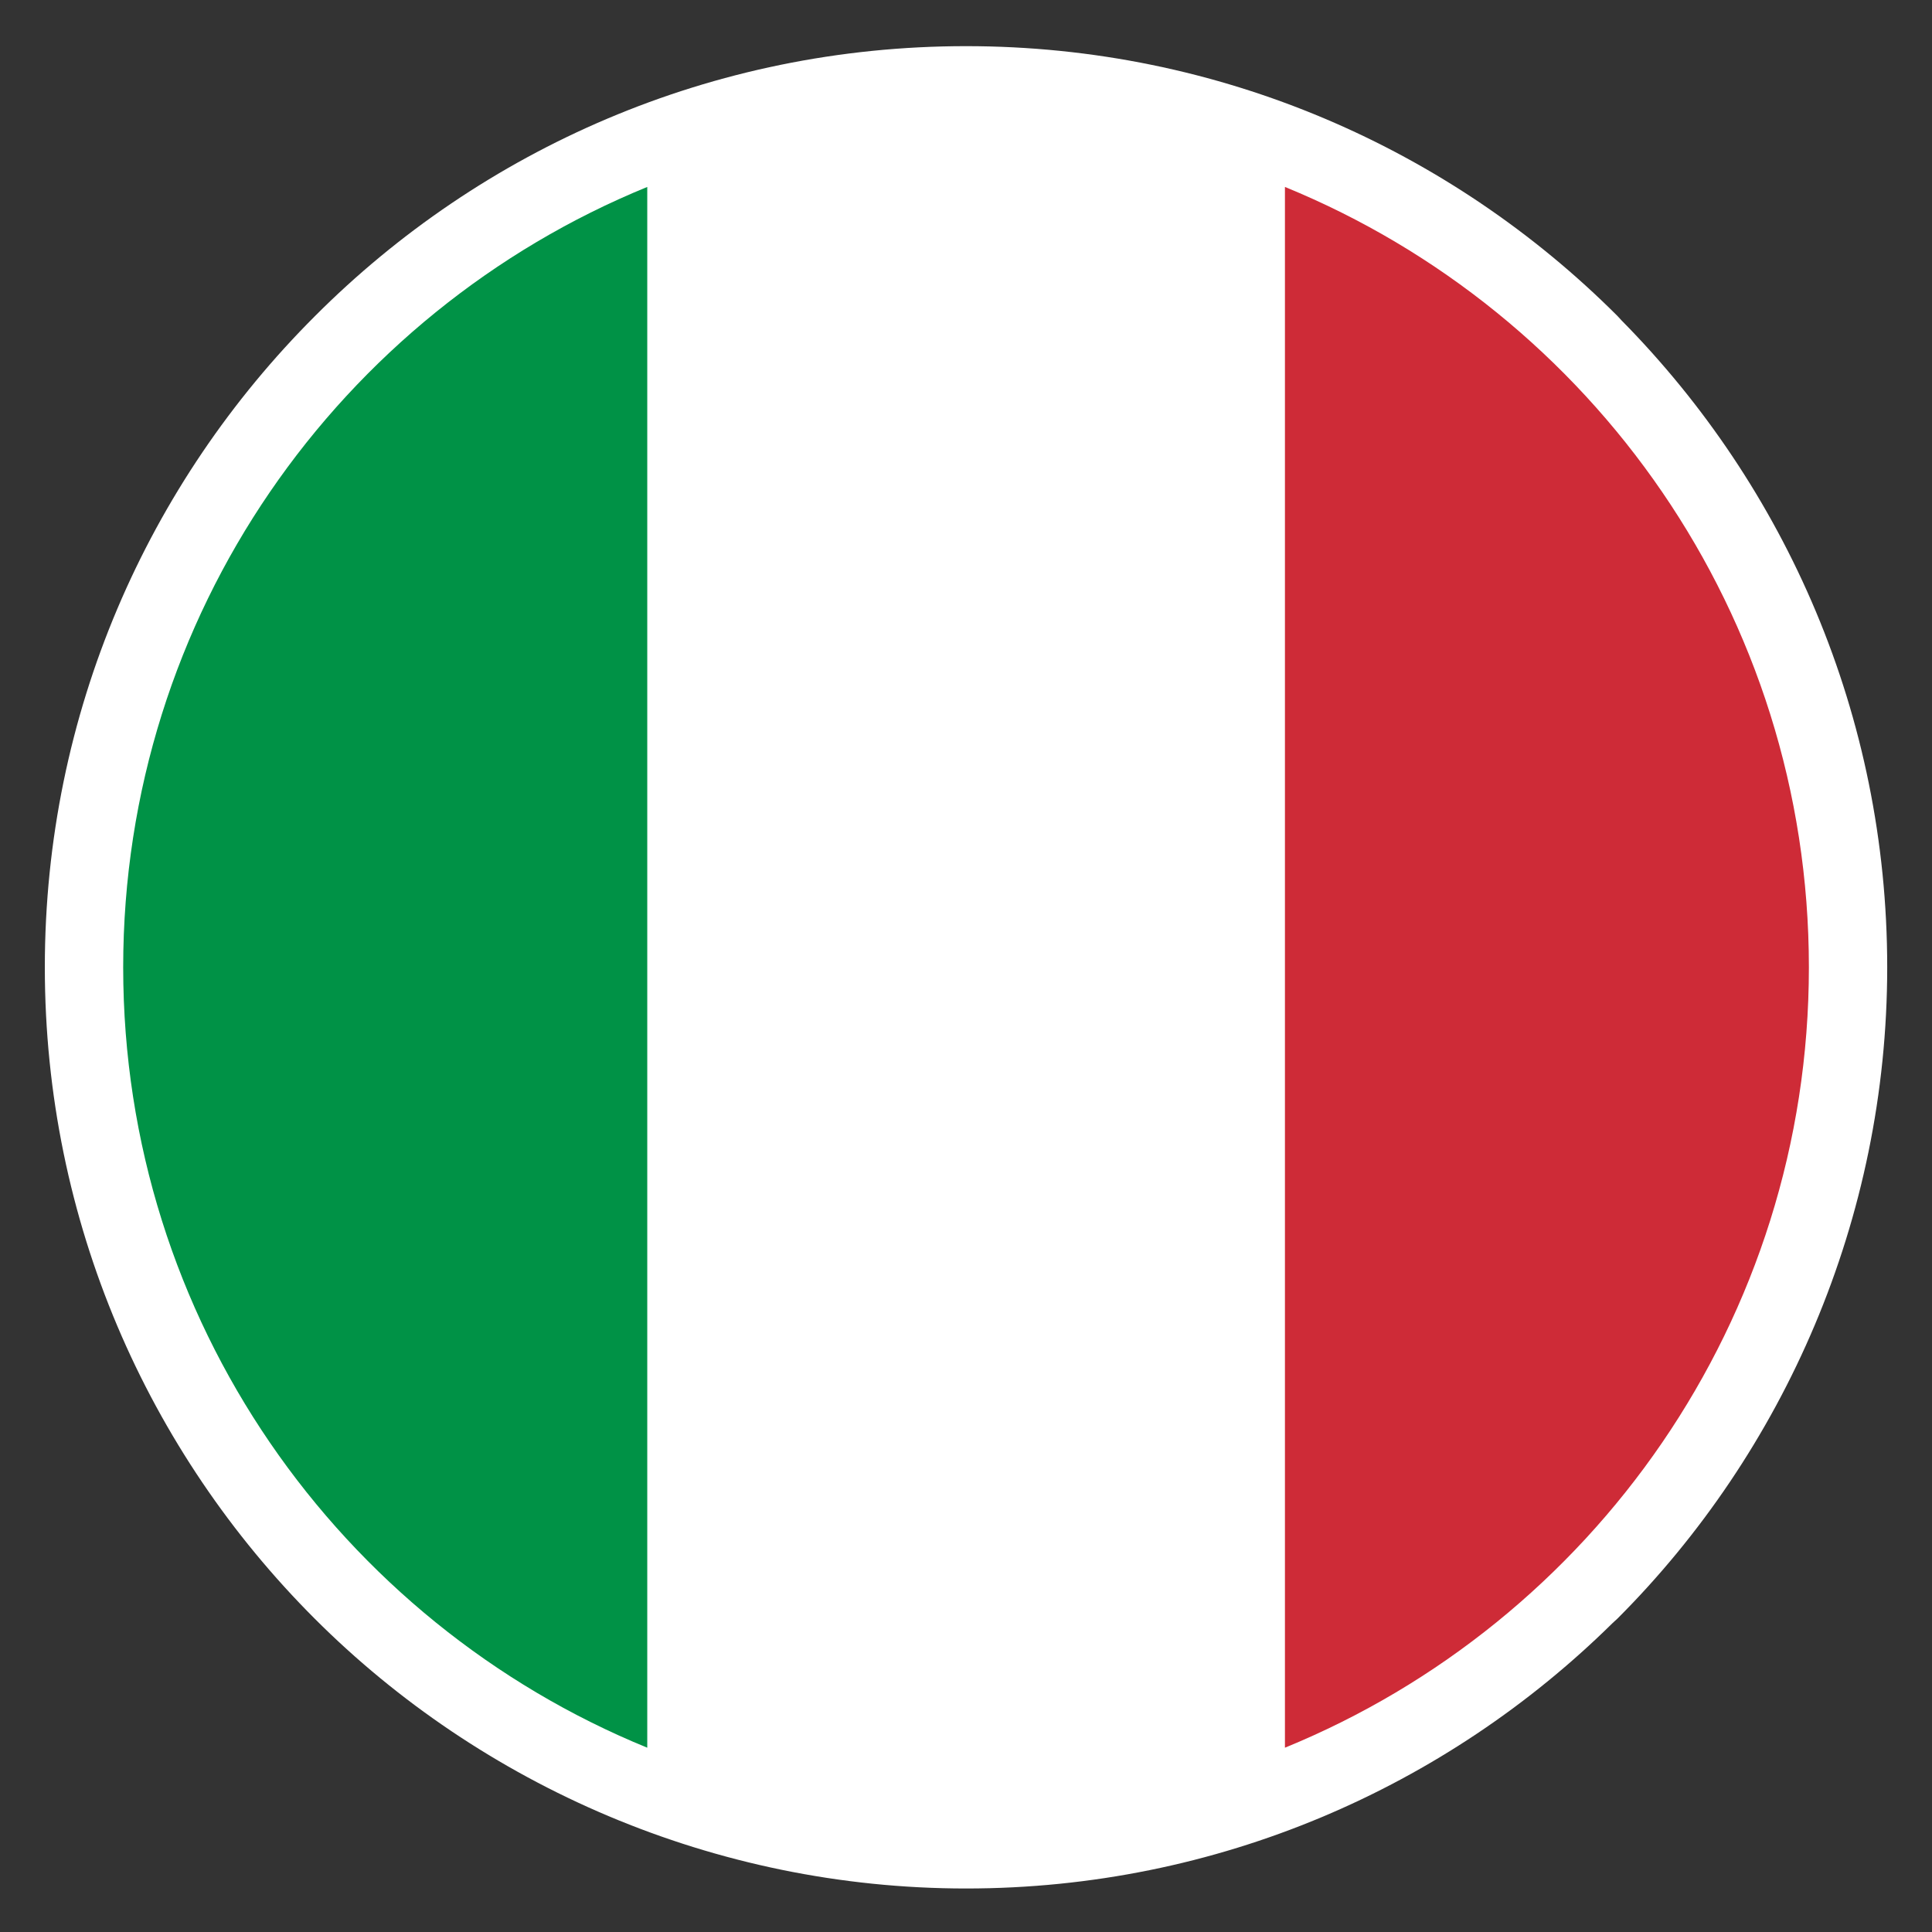 <?xml version="1.0" encoding="UTF-8"?><svg id="Calque_1" xmlns="http://www.w3.org/2000/svg" viewBox="0 0 496.06 496.06"><rect x="0" y="0" width="496.06" height="496.06" fill="#333333" stroke="none"/><defs><style>.cls-1{fill:#fff;}.cls-2{fill:#ce2b37;}.cls-3{fill:#009246;}</style></defs><path class="cls-1" d="M248.04,11.85c65.3,0,124.46,26.48,167.25,69.27l1.09,1.18c42.14,42.71,68.18,101.37,68.18,166.06s-26.49,124.46-69.28,167.25l-1.19,1.09c-42.73,42.16-101.4,68.19-166.05,68.19s-124.45-26.49-167.24-69.28C38.01,372.82,11.51,313.66,11.51,248.36s26.51-124.38,69.34-167.18C123.59,38.34,182.74,11.85,248.04,11.85Z"/><path class="cls-3" d="M166.19,448.74V48C87.24,80.28,31.63,157.81,31.63,248.36s55.61,168.11,134.56,200.38Z"/><path class="cls-2" d="M329.92,48v400.74c78.93-32.29,134.53-109.84,134.53-200.38s-55.6-168.07-134.53-200.36h0Z"/></svg>